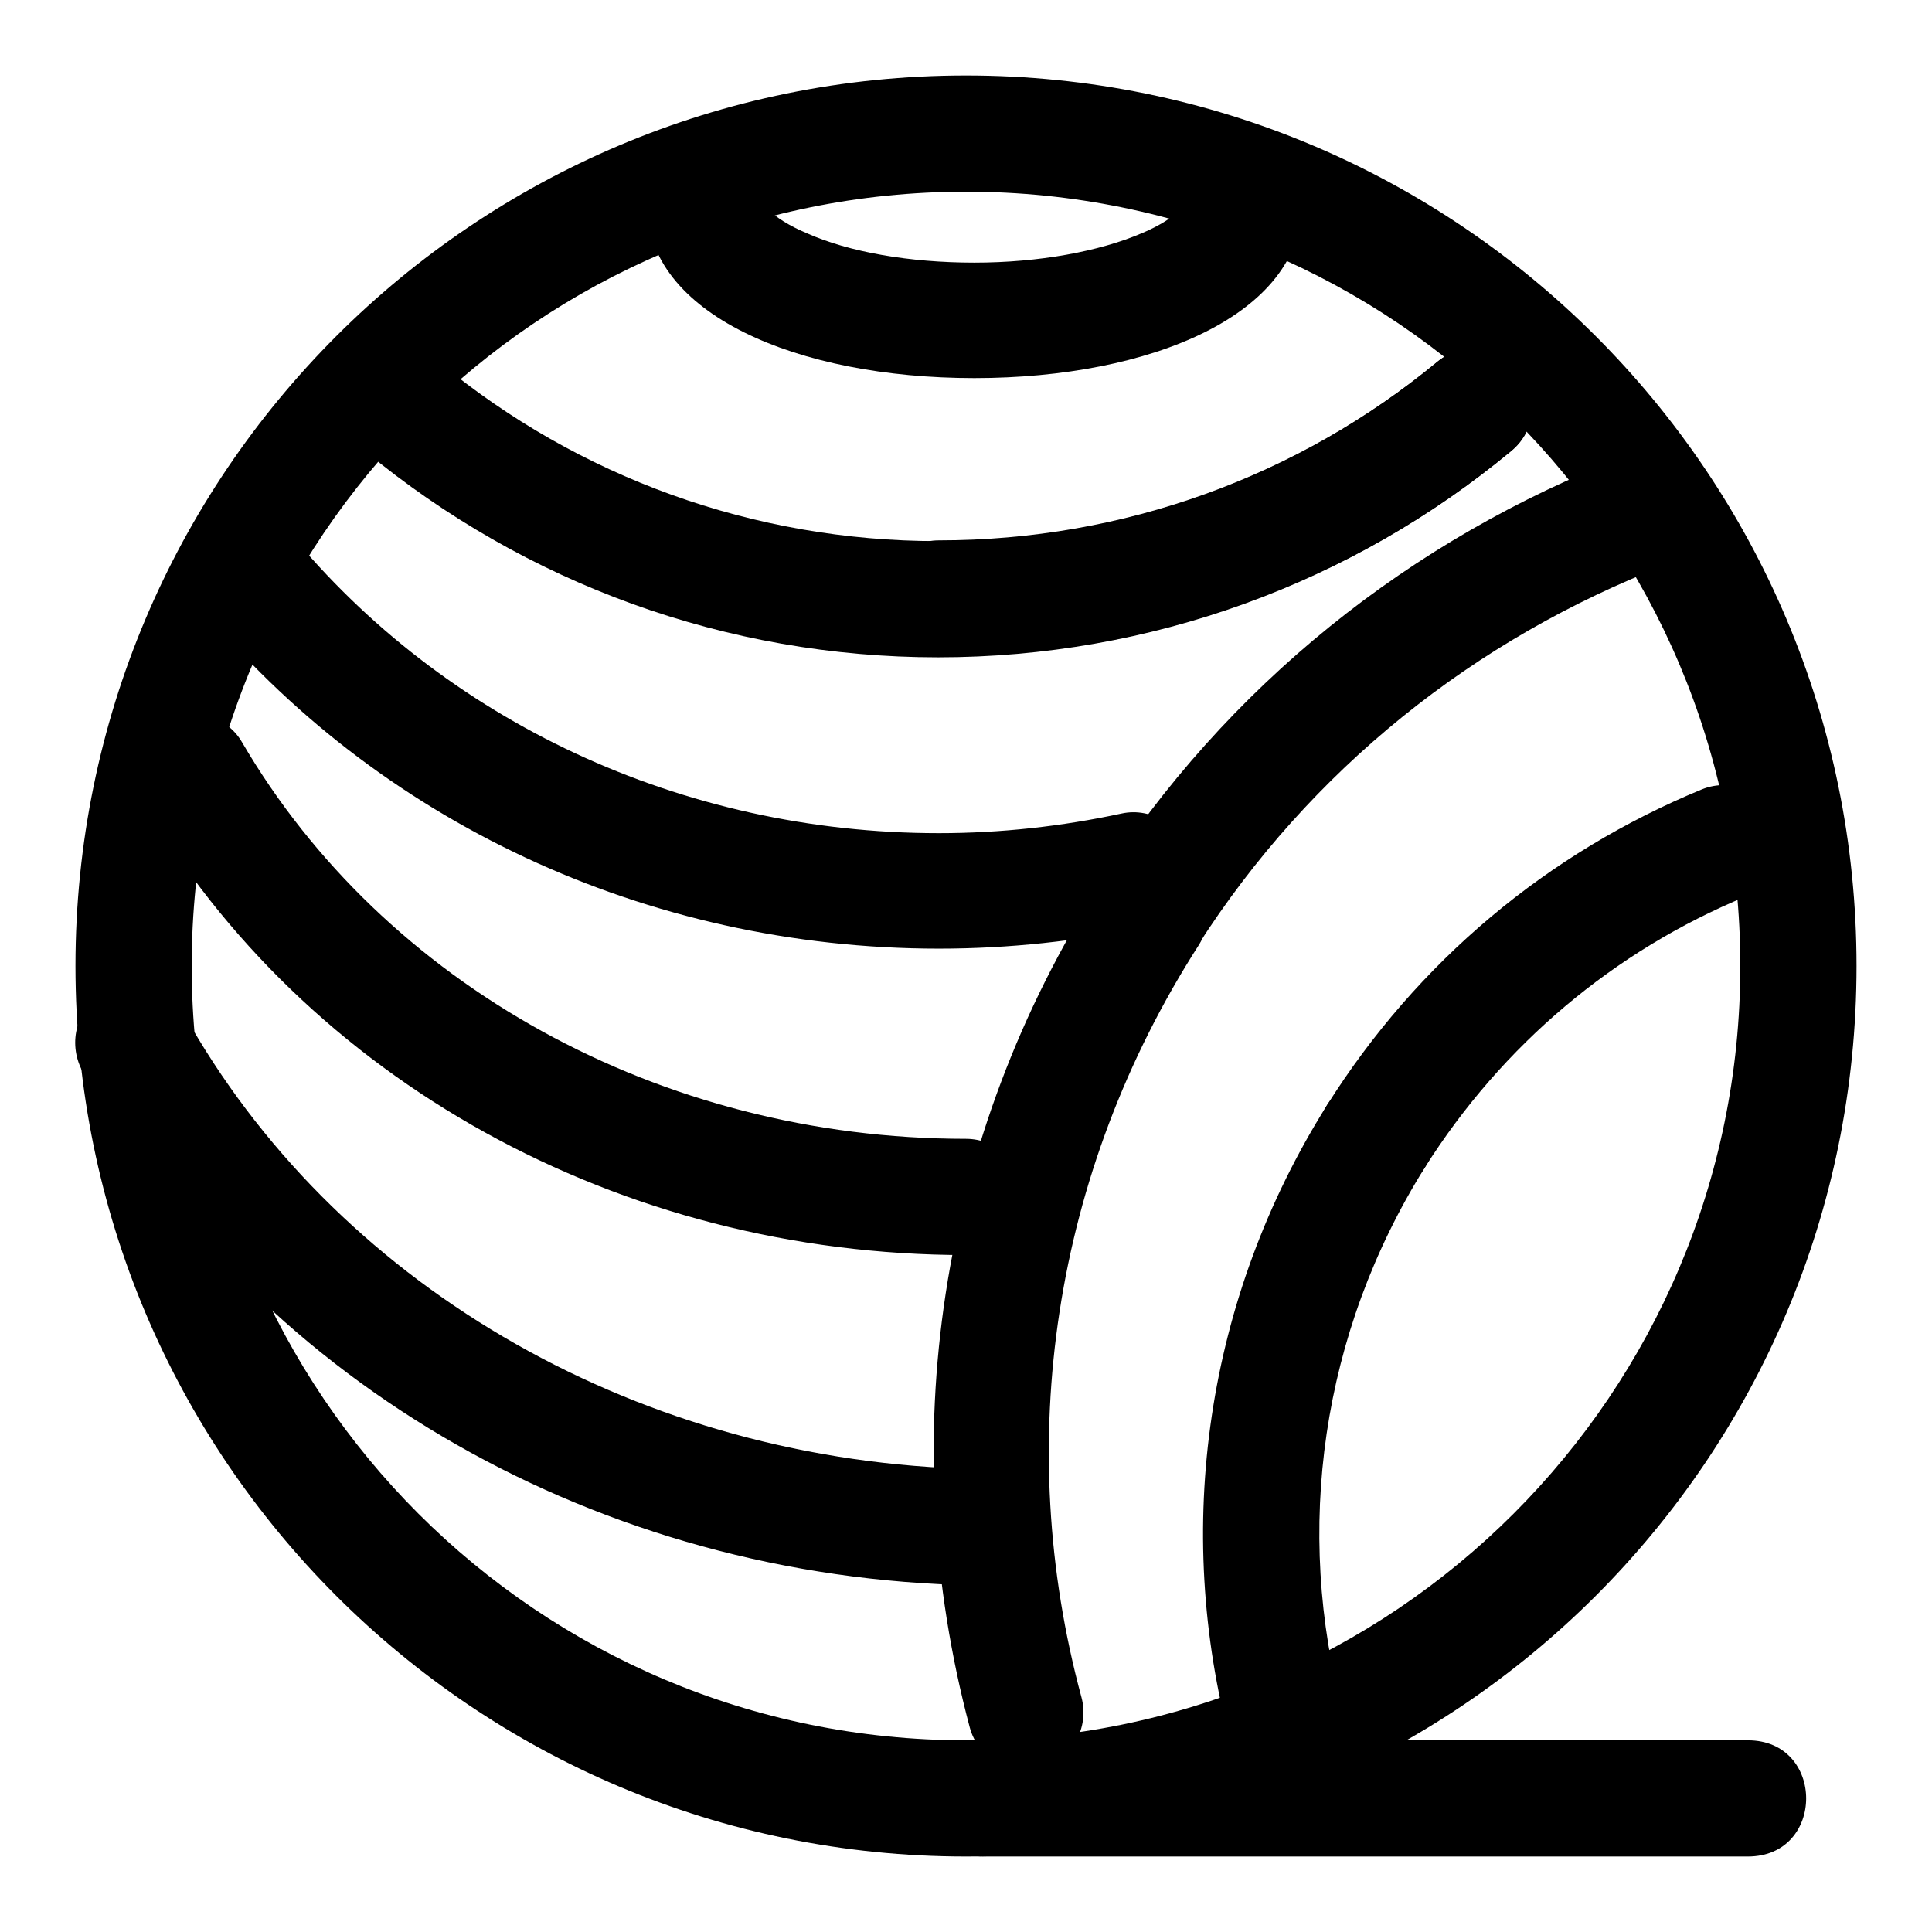 <?xml version="1.0" encoding="utf-8"?>
<!-- Svg Vector Icons : http://www.onlinewebfonts.com/icon -->
<!DOCTYPE svg PUBLIC "-//W3C//DTD SVG 1.1//EN" "http://www.w3.org/Graphics/SVG/1.1/DTD/svg11.dtd">
<svg version="1.1" xmlns="http://www.w3.org/2000/svg" xmlns:xlink="http://www.w3.org/1999/xlink" x="0px" y="0px" viewBox="0 0 256 256" enable-background="new 0 0 256 256" xml:space="preserve">
<g><g><path fill="#000000" d="M128,25.4c56.7,0,102.6,45.9,102.6,102.6c0,56.7-45.9,102.6-102.6,102.6c-56.7,0-102.6-45.9-102.6-102.6C25.4,71.3,71.3,25.4,128,25.4L128,25.4z M128,10C62.8,10,10,62.8,10,128c0,65.2,52.8,118,118,118c65.2,0,118-52.8,118-118C246,62.8,193.2,10,128,10L128,10z"/><path fill="#000000" d="M188.8,154.7c10.3-16.3,25.1-28.7,42.5-35.9c3.9-1.6,5.8-6.1,4.2-10c-1.6-3.9-6.1-5.8-10-4.2c-20.4,8.4-37.7,22.8-49.7,41.9c-2.3,3.6-1.2,8.3,2.4,10.6C181.8,159.4,186.6,158.3,188.8,154.7L188.8,154.7z"/><path fill="#000000" d="M178,227.1c-6.6-24.4-2.9-50.5,10.8-72.4c2.3-3.6,1.2-8.4-2.4-10.6c-3.6-2.3-8.4-1.2-10.6,2.4c-16,25.5-20.4,56-12.7,84.6c1.1,4.1,5.3,6.5,9.4,5.4C176.7,235.4,179.1,231.2,178,227.1L178,227.1z"/><path fill="#000000" d="M145.9,117c-21.6,33.7-27.5,74-17.4,111.9c1.1,4.1,5.3,6.5,9.4,5.4c4.1-1.1,6.5-5.3,5.4-9.4c-9.1-33.6-3.8-69.5,15.5-99.6c2.3-3.6,1.3-8.3-2.3-10.6C152.9,112.4,148.2,113.5,145.9,117L145.9,117z"/><path fill="#000000" d="M215.5,60.4c-28.6,11-53,30.5-69.7,56.6c-2.3,3.6-1.3,8.3,2.3,10.6s8.3,1.3,10.6-2.3c14.9-23.3,36.7-40.7,62.2-50.5c4-1.5,5.9-6,4.4-9.9C223.9,60.9,219.5,58.9,215.5,60.4L215.5,60.4z"/><path fill="#000000" d="M190.5,47.9c-18.4,15.2-41.6,23.7-66.1,23.7c-4.2,0-7.7,3.4-7.7,7.7c0,4.2,3.4,7.7,7.7,7.7c28.1,0,54.8-9.8,75.9-27.3c3.3-2.7,3.7-7.6,1-10.8C198.7,45.6,193.8,45.2,190.5,47.9L190.5,47.9z"/><path fill="#000000" d="M26.4,80.2c23.4,28.5,59.2,45.5,98,45.5c9.3,0,18.5-1,27.4-2.9c4.1-0.9,6.8-5,5.9-9.1c-0.9-4.1-5-6.8-9.1-5.9c-7.9,1.7-16,2.6-24.2,2.6c-34.1,0-65.6-14.9-86.1-39.9c-2.7-3.3-7.5-3.8-10.8-1.1C24.2,72,23.7,76.9,26.4,80.2L26.4,80.2z"/><path fill="#000000" d="M128,150.9c-40.6,0-77.2-20.5-95.9-52.5c-2.1-3.7-6.9-4.9-10.5-2.7s-4.9,6.9-2.7,10.5C40.4,143,82,166.3,128,166.3c4.2,0,7.7-3.4,7.7-7.7S132.2,150.9,128,150.9L128,150.9z"/><path fill="#000000" d="M48.4,59.8c21.2,17.5,47.8,27.3,75.9,27.3c28.1,0,54.8-9.8,75.9-27.3c3.3-2.7,3.7-7.6,1-10.8c-2.7-3.3-7.6-3.7-10.8-1c-18.4,15.2-41.6,23.7-66.1,23.7c-24.5,0-47.7-8.5-66.1-23.7c-3.3-2.7-8.1-2.3-10.8,1C44.7,52.2,45.2,57.1,48.4,59.8L48.4,59.8z"/><path fill="#000000" d="M127.3,194.6c-44.1-1.6-83.2-24.9-102.9-60.2c-2.1-3.7-6.7-5-10.5-3c-3.7,2.1-5,6.7-3,10.5c22.3,40.1,66.4,66.4,115.8,68.1c4.2,0.1,7.8-3.2,8-7.4C134.9,198.3,131.6,194.8,127.3,194.6L127.3,194.6z"/><path fill="#000000" d="M157.1,27.1c0-0.1-0.1,0-0.6,0.6c-1,1-2.8,2.2-5.2,3.2c-5.6,2.4-13.6,3.9-22.2,3.9c-8.6,0-16.6-1.4-22.2-3.9c-2.4-1-4.2-2.2-5.2-3.2c-0.5-0.5-0.6-0.7-0.6-0.6c0-4.2-3.4-7.7-7.7-7.7s-7.7,3.4-7.7,7.7c0,14.5,19.9,23,43.4,23c23.5,0,43.4-8.5,43.4-23c0-4.2-3.4-7.7-7.7-7.7C160.6,19.4,157.1,22.8,157.1,27.1L157.1,27.1z"/><path fill="#000000" d="M130.3,246h101.3v-15.4H130.3V246L130.3,246z M130.3,230.6c-10.3,0-10.3,15.4,0,15.4h101.3c10.3,0,10.3-15.4,0-15.4H130.3L130.3,230.6z"/></g></g>
</svg>